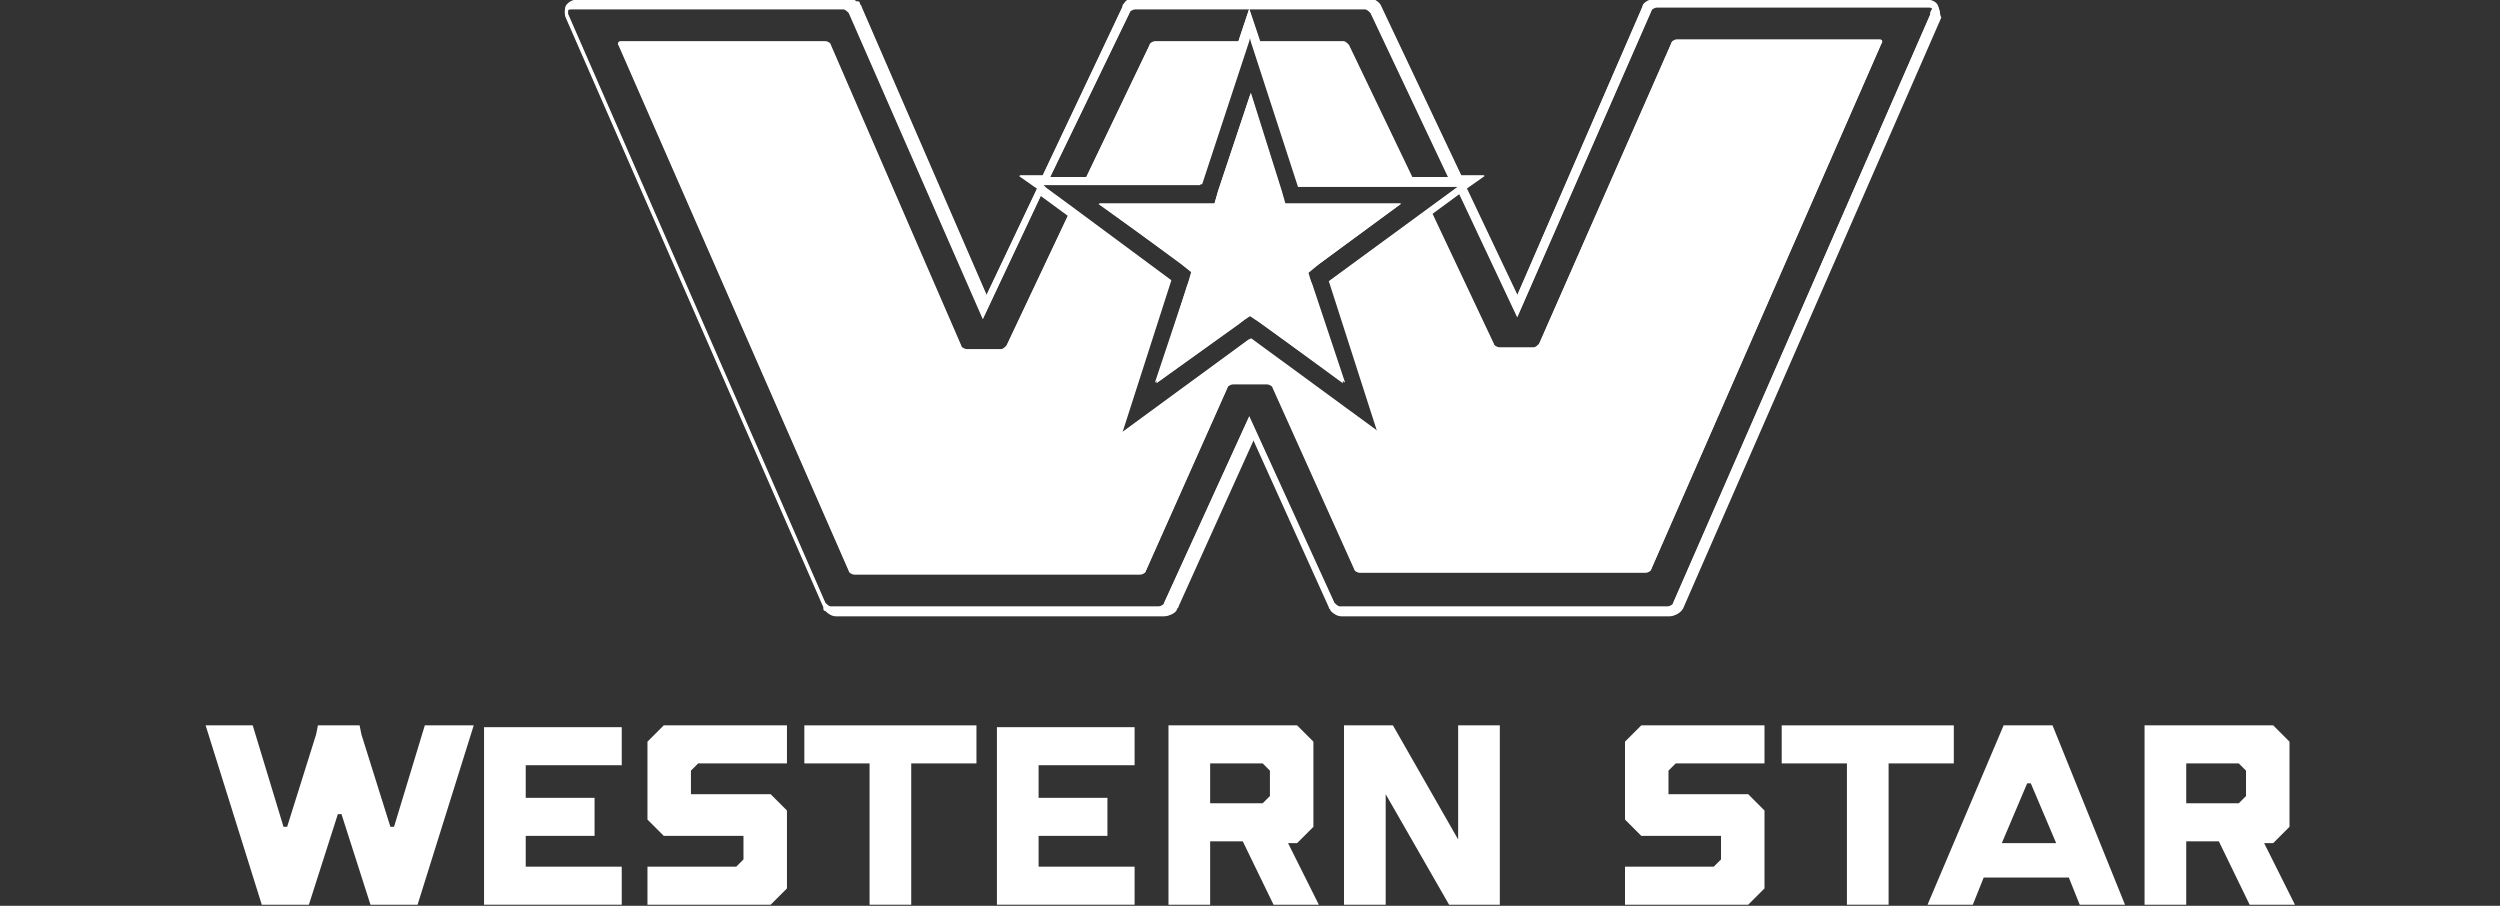 <?xml version="1.0" encoding="utf-8"?>
<!-- Generator: Adobe Illustrator 27.3.1, SVG Export Plug-In . SVG Version: 6.00 Build 0)  -->
<svg version="1.1" id="Layer_1" xmlns="http://www.w3.org/2000/svg" xmlns:xlink="http://www.w3.org/1999/xlink" x="0px" y="0px"
	 viewBox="0 0 138 50" style="enable-background:new 0 0 138 50;" xml:space="preserve">
<rect x="0" y="0" width="138" height="50" fill="#333333" stroke="none"/>
<style type="text/css">
	.st0{fill:#ffffff;}
</style>
<g>
	<g transform="translate(570.8 729.44)">
		<path class="st0" d="M-457.5-689.4h-2.7l-4.2,9.9h2.5l0.6-1.5h4.7l0.6,1.5h2.5L-457.5-689.4z M-460.3-682.9l1.4-3.3h0.2l1.4,3.3
			H-460.3z"/>
	</g>
	<g transform="translate(559.95 729.44)">
		<path class="st0" d="M-461.6-689.4v2.1h3.6v7.8h2.3v-7.8h3.6v-2.1H-461.6z"/>
	</g>
	<g transform="translate(544.09 729.44)">
		<path class="st0" d="M-463.6-689.4v6.3l-3.6-6.3h-2.7v9.9h2.3v-6.1l3.5,6.1h2.8v-9.9H-463.6z"/>
	</g>
	<g transform="translate(512.1 729.44)">
		<path class="st0" d="M-467.7-689.4v2.1h3.6v7.8h2.3v-7.8h3.6v-2.1H-467.7z"/>
	</g>
	<g transform="translate(505.14 729.44)">
		<path class="st0" d="M-468.5-689.4l-0.9,0.9v4.3l0.9,0.9h4.4v1.3l-0.4,0.4h-4.9v2.1h6.8l0.9-0.9v-4.3l-0.9-0.9h-4.4v-1.3l0.4-0.4
			h4.9v-2.1H-468.5z"/>
	</g>
	<g transform="translate(553 729.44)">
		<path class="st0" d="M-462.4-689.4l-0.9,0.9v4.3l0.9,0.9h4.4v1.3l-0.4,0.4h-4.9v2.1h6.8l0.9-0.9v-4.3l-0.9-0.9h-4.4v-1.3l0.4-0.4
			h4.9v-2.1H-462.4z"/>
	</g>
	<g transform="translate(496.42 729.44)">
		<path class="st0" d="M-469.7-689.4v9.9h7.6v-2.1h-5.3v-1.7h3.8v-2.1h-3.8v-1.8h5.3v-2.1h-7.6V-689.4z"/>
	</g>
	<g transform="translate(521.53 729.44)">
		<path class="st0" d="M-466.5-689.4v9.9h7.6v-2.1h-5.3v-1.7h3.8v-2.1h-3.8v-1.8h5.3v-2.1h-7.6V-689.4z"/>
	</g>
	<g transform="translate(493.45 729.44)">
		<path class="st0" d="M-470-689.4l-1.7,5.6h-0.2l-1.6-5.1l-0.1-0.5h-2.3l-0.1,0.5l-1.6,5.1h-0.2l-1.7-5.6h-2.6l3.1,9.9h2.6l1.6-5
			h0.2l1.6,5h2.6l3.1-9.9H-470z"/>
	</g>
	<g transform="translate(529.8 729.44)">
		<path class="st0" d="M-458.7-682.9h0.5l0.9-0.9v-4.7l-0.9-0.9h-7.1v9.9h2.3v-3.5h1.8l1.7,3.5h2.5L-458.7-682.9z M-459.7-685.5
			l-0.4,0.4h-2.9v-2.2h2.9l0.4,0.4V-685.5z"/>
	</g>
	<g transform="translate(577.58 729.44)">
		<path class="st0" d="M-452.6-682.9h0.5l0.9-0.9v-4.7l-0.9-0.9h-7.1v9.9h2.3v-3.5h1.8l1.7,3.5h2.5L-452.6-682.9z M-453.6-685.5
			l-0.4,0.4h-2.9v-2.2h2.9l0.4,0.4V-685.5z"/>
	</g>
	<g transform="translate(567.55 764.72)">
		<path class="st0" d="M-495.4-749.7l0.6-0.4l4.6-3.4h-6.4l-0.2-0.7l-1.7-5.4l-1.8,5.4l-0.2,0.7h-6.4l4.6,3.4l0.6,0.4l-0.2,0.7
			l-1.8,5.4l4.6-3.3l0.6-0.4l0.6,0.4l4.6,3.3l-1.8-5.4L-495.4-749.7z M-495.4-749.7l0.6-0.4l4.6-3.4h-6.4l-0.2-0.7l-1.7-5.4
			l-1.8,5.4l-0.2,0.7h-6.4l4.6,3.4l0.6,0.4l-0.2,0.7l-1.8,5.4l4.6-3.3l0.6-0.4l0.6,0.4l4.6,3.3l-1.8-5.4L-495.4-749.7z
			 M-460.6-764.4c-0.1-0.2-0.4-0.3-0.6-0.3h-15c-0.1,0-0.1,0-0.2,0s-0.3,0.1-0.4,0.2c0,0.1-0.1,0.1-0.1,0.2l-6.9,15.9l-2.8-5.9
			l1-0.7h-1.3l-4.4-9.3c-0.1-0.3-0.5-0.5-0.8-0.5h-12.8c-0.2,0-0.5,0.1-0.6,0.3c0,0.1-0.1,0.1-0.1,0.2l-4.4,9.3h-1.3l1,0.7l-2.8,5.9
			l-6.9-15.9c0-0.1-0.1-0.1-0.1-0.2s-0.1-0.1-0.2-0.1c-0.1-0.1-0.1-0.1-0.2-0.1c-0.1,0-0.2,0-0.2,0h-15c-0.2,0-0.4,0.1-0.5,0.2
			l-0.1,0.1c-0.1,0.2-0.1,0.5,0,0.7l14.2,32.5v0.1c0,0,0,0.1,0.1,0.1c0.2,0.2,0.4,0.3,0.6,0.3h18.1c0.2,0,0.5-0.1,0.6-0.3
			c0-0.1,0.1-0.1,0.1-0.2l4.2-9.3l4.2,9.3c0,0.1,0.1,0.1,0.1,0.2c0.2,0.2,0.4,0.3,0.6,0.3h18.1c0.3,0,0.6-0.2,0.7-0.5l14.2-32.5
			C-460.4-764-460.5-764.2-460.6-764.4z M-492.2-764.2c0.1,0,0.2,0.1,0.3,0.2l4.3,9.1h-2l-3.5-7.3c-0.1-0.1-0.2-0.2-0.3-0.2h-4.6
			l-0.6-1.8H-492.2z M-505.2-764c0-0.1,0.2-0.2,0.3-0.2h6.3l-0.6,1.8h-4.6c-0.1,0-0.3,0.1-0.3,0.2l-3.5,7.3h-2L-505.2-764z
			 M-501.3-754.5l2.6-7.9l0.1-0.4l0.1,0.4l2.6,8h8.8l-7.1,5.2l2.7,8.4l-7.1-5.2l-7.1,5.2l2.7-8.4l-5.4-4l-1.5-1.1l-0.2-0.2H-501.3z
			 M-461-763.9l-14.2,32.5c0,0.1-0.2,0.2-0.3,0.2h-18.1c-0.1,0-0.2-0.1-0.3-0.2l-4.7-10.3l-4.7,10.3c0,0.1-0.2,0.2-0.3,0.2h-18.1
			c-0.1,0-0.2-0.1-0.3-0.2l-14.2-32.5c0-0.1,0-0.2,0-0.2c0-0.1,0.1-0.1,0.2-0.1h15c0.1,0,0.2,0.1,0.3,0.2l7.4,16.9l3.2-6.8l1.5,1.1
			l-3.4,7.2c-0.1,0.1-0.2,0.2-0.3,0.2h-1.9c-0.1,0-0.3-0.1-0.3-0.2l-7.2-16.6c0-0.1-0.2-0.2-0.3-0.2h-11.3c-0.1,0-0.2,0.1-0.1,0.2
			l12.7,29c0,0.1,0.2,0.2,0.3,0.2h15.8c0.1,0,0.3-0.1,0.3-0.2l4.5-10.1c0-0.1,0.2-0.2,0.3-0.2h1.9c0.1,0,0.3,0.1,0.3,0.2l4.5,10
			c0,0.1,0.2,0.2,0.3,0.2h15.8c0.1,0,0.3-0.1,0.3-0.2l12.7-29c0.1-0.1,0-0.2-0.1-0.2H-475c-0.1,0-0.3,0.1-0.3,0.2l-7.3,16.6
			c-0.1,0.1-0.2,0.2-0.3,0.2h-1.9c-0.1,0-0.3-0.1-0.3-0.2l-3.4-7.2l1.5-1.1l3.2,6.8l7.4-16.9c0-0.1,0.2-0.2,0.3-0.2h15
			c0.1,0,0.2,0,0.2,0.1C-461-764.1-461-764-461-763.9z M-501.8-749.7l-0.2,0.7l-1.8,5.4l4.6-3.3l0.6-0.4l0.6,0.4l4.6,3.3l-1.8-5.4
			l-0.2-0.7l0.6-0.4l4.6-3.4h-6.4l-0.2-0.7l-1.7-5.4l-1.8,5.4l-0.2,0.7h-6.4l4.6,3.4L-501.8-749.7z"/>
	</g>
	<g transform="translate(531.03 751.66)">
		<polygon class="st0" points="-458.6,-735.9 -456.9,-730.5 -461.4,-733.8 -462,-734.3 -462.6,-733.8 -467.2,-730.5 -465.5,-735.9 
			-465.2,-736.6 -465.8,-737.1 -470.4,-740.4 -464,-740.4 -463.8,-741.1 -462,-746.5 -460.3,-741.1 -460.1,-740.4 -453.7,-740.4 
			-458.2,-737.1 -458.8,-736.6 		"/>
	</g>
	<g transform="translate(567.16 764.27)">
		<path class="st0" d="M-460.2-764c-0.1-0.2-0.4-0.3-0.6-0.3h-15c-0.1,0-0.1,0-0.2,0s-0.3,0.1-0.4,0.2c0,0-0.1,0.1-0.1,0.2
			l-6.9,15.9l-2.8-5.9l1-0.7h-1.3l-4.4-9.3c-0.1-0.3-0.5-0.5-0.8-0.5h-12.8c-0.2,0-0.5,0.1-0.6,0.3c-0.1,0.1-0.1,0.1-0.1,0.2
			l-4.4,9.3h-1.3l1,0.7l-2.8,5.9l-6.9-15.9c0-0.1-0.1-0.1-0.1-0.2s-0.1-0.1-0.2-0.1c-0.1-0.1-0.1-0.1-0.2-0.1c-0.1,0-0.2,0-0.2,0
			h-15c-0.2,0-0.4,0.1-0.5,0.2l-0.1,0.1c-0.1,0.2-0.1,0.5,0,0.7l14.2,32.5c0,0,0,0.1,0.1,0.1c0,0,0,0.1,0.1,0.1
			c0.2,0.2,0.4,0.3,0.6,0.3h18.1c0.2,0,0.5-0.1,0.6-0.3c0-0.1,0.1-0.1,0.1-0.2l4.2-9.3l0,0l4.2,9.3c0,0.1,0.1,0.1,0.1,0.2
			c0.2,0.2,0.4,0.3,0.6,0.3h18.1c0.3,0,0.6-0.2,0.7-0.5l14.2-32.5C-460.1-763.5-460.1-763.8-460.2-764z M-491.8-763.8
			c0.1,0,0.2,0.1,0.3,0.2l4.3,9.1h-2l-3.5-7.3c-0.1-0.1-0.2-0.2-0.3-0.2h-4.6l-0.6-1.8H-491.8z M-498-762l2.6,8h8.8l-7.1,5.2
			l2.7,8.4l-7.1-5.2l-7.1,5.2l2.7-8.4l-5.4-4l-1.5-1.1l-0.2-0.2h8.8l2.6-7.9l0.1-0.4L-498-762z M-504.8-763.6c0-0.1,0.2-0.2,0.3-0.2
			h6.3l-0.6,1.8h-4.6c-0.1,0-0.3,0.1-0.3,0.2l-3.5,7.3h-2L-504.8-763.6z M-460.6-763.5l-14.2,32.5c0,0.1-0.2,0.2-0.3,0.2h-18.1
			c-0.1,0-0.2-0.1-0.3-0.2l-4.7-10.3l-4.7,10.3c0,0.1-0.2,0.2-0.3,0.2h-18.1c-0.1,0-0.2-0.1-0.3-0.2l-14.2-32.5c0-0.1,0-0.2,0-0.2
			c0-0.1,0.1-0.1,0.2-0.1h15c0.1,0,0.2,0.1,0.3,0.2l7.4,16.9l3.2-6.8l1.5,1.1l-3.4,7.2c-0.1,0.1-0.2,0.2-0.3,0.2h-1.9
			c-0.1,0-0.3-0.1-0.3-0.2l-7.2-16.6c0-0.1-0.2-0.2-0.3-0.2h-11.3c-0.1,0-0.2,0.1-0.1,0.2l12.7,29c0,0.1,0.2,0.2,0.3,0.2h15.8
			c0.1,0,0.3-0.1,0.3-0.2l4.5-10.1c0-0.1,0.2-0.2,0.3-0.2h1.9c0.1,0,0.3,0.1,0.3,0.2l4.5,10c0,0.1,0.2,0.2,0.3,0.2h15.8
			c0.1,0,0.3-0.1,0.3-0.2l12.7-29c0.1-0.1,0-0.2-0.1-0.2h-11.2c-0.1,0-0.3,0.1-0.3,0.2l-7.3,16.6c-0.1,0.1-0.2,0.2-0.3,0.2h-1.9
			c-0.1,0-0.3-0.1-0.3-0.2l-3.4-7.2l1.5-1.1l3.2,6.8l7.4-16.9c0-0.1,0.2-0.2,0.3-0.2h15c0.1,0,0.2,0,0.2,0.1
			C-460.6-763.6-460.6-763.6-460.6-763.5z"/>
	</g>
</g>
</svg>
